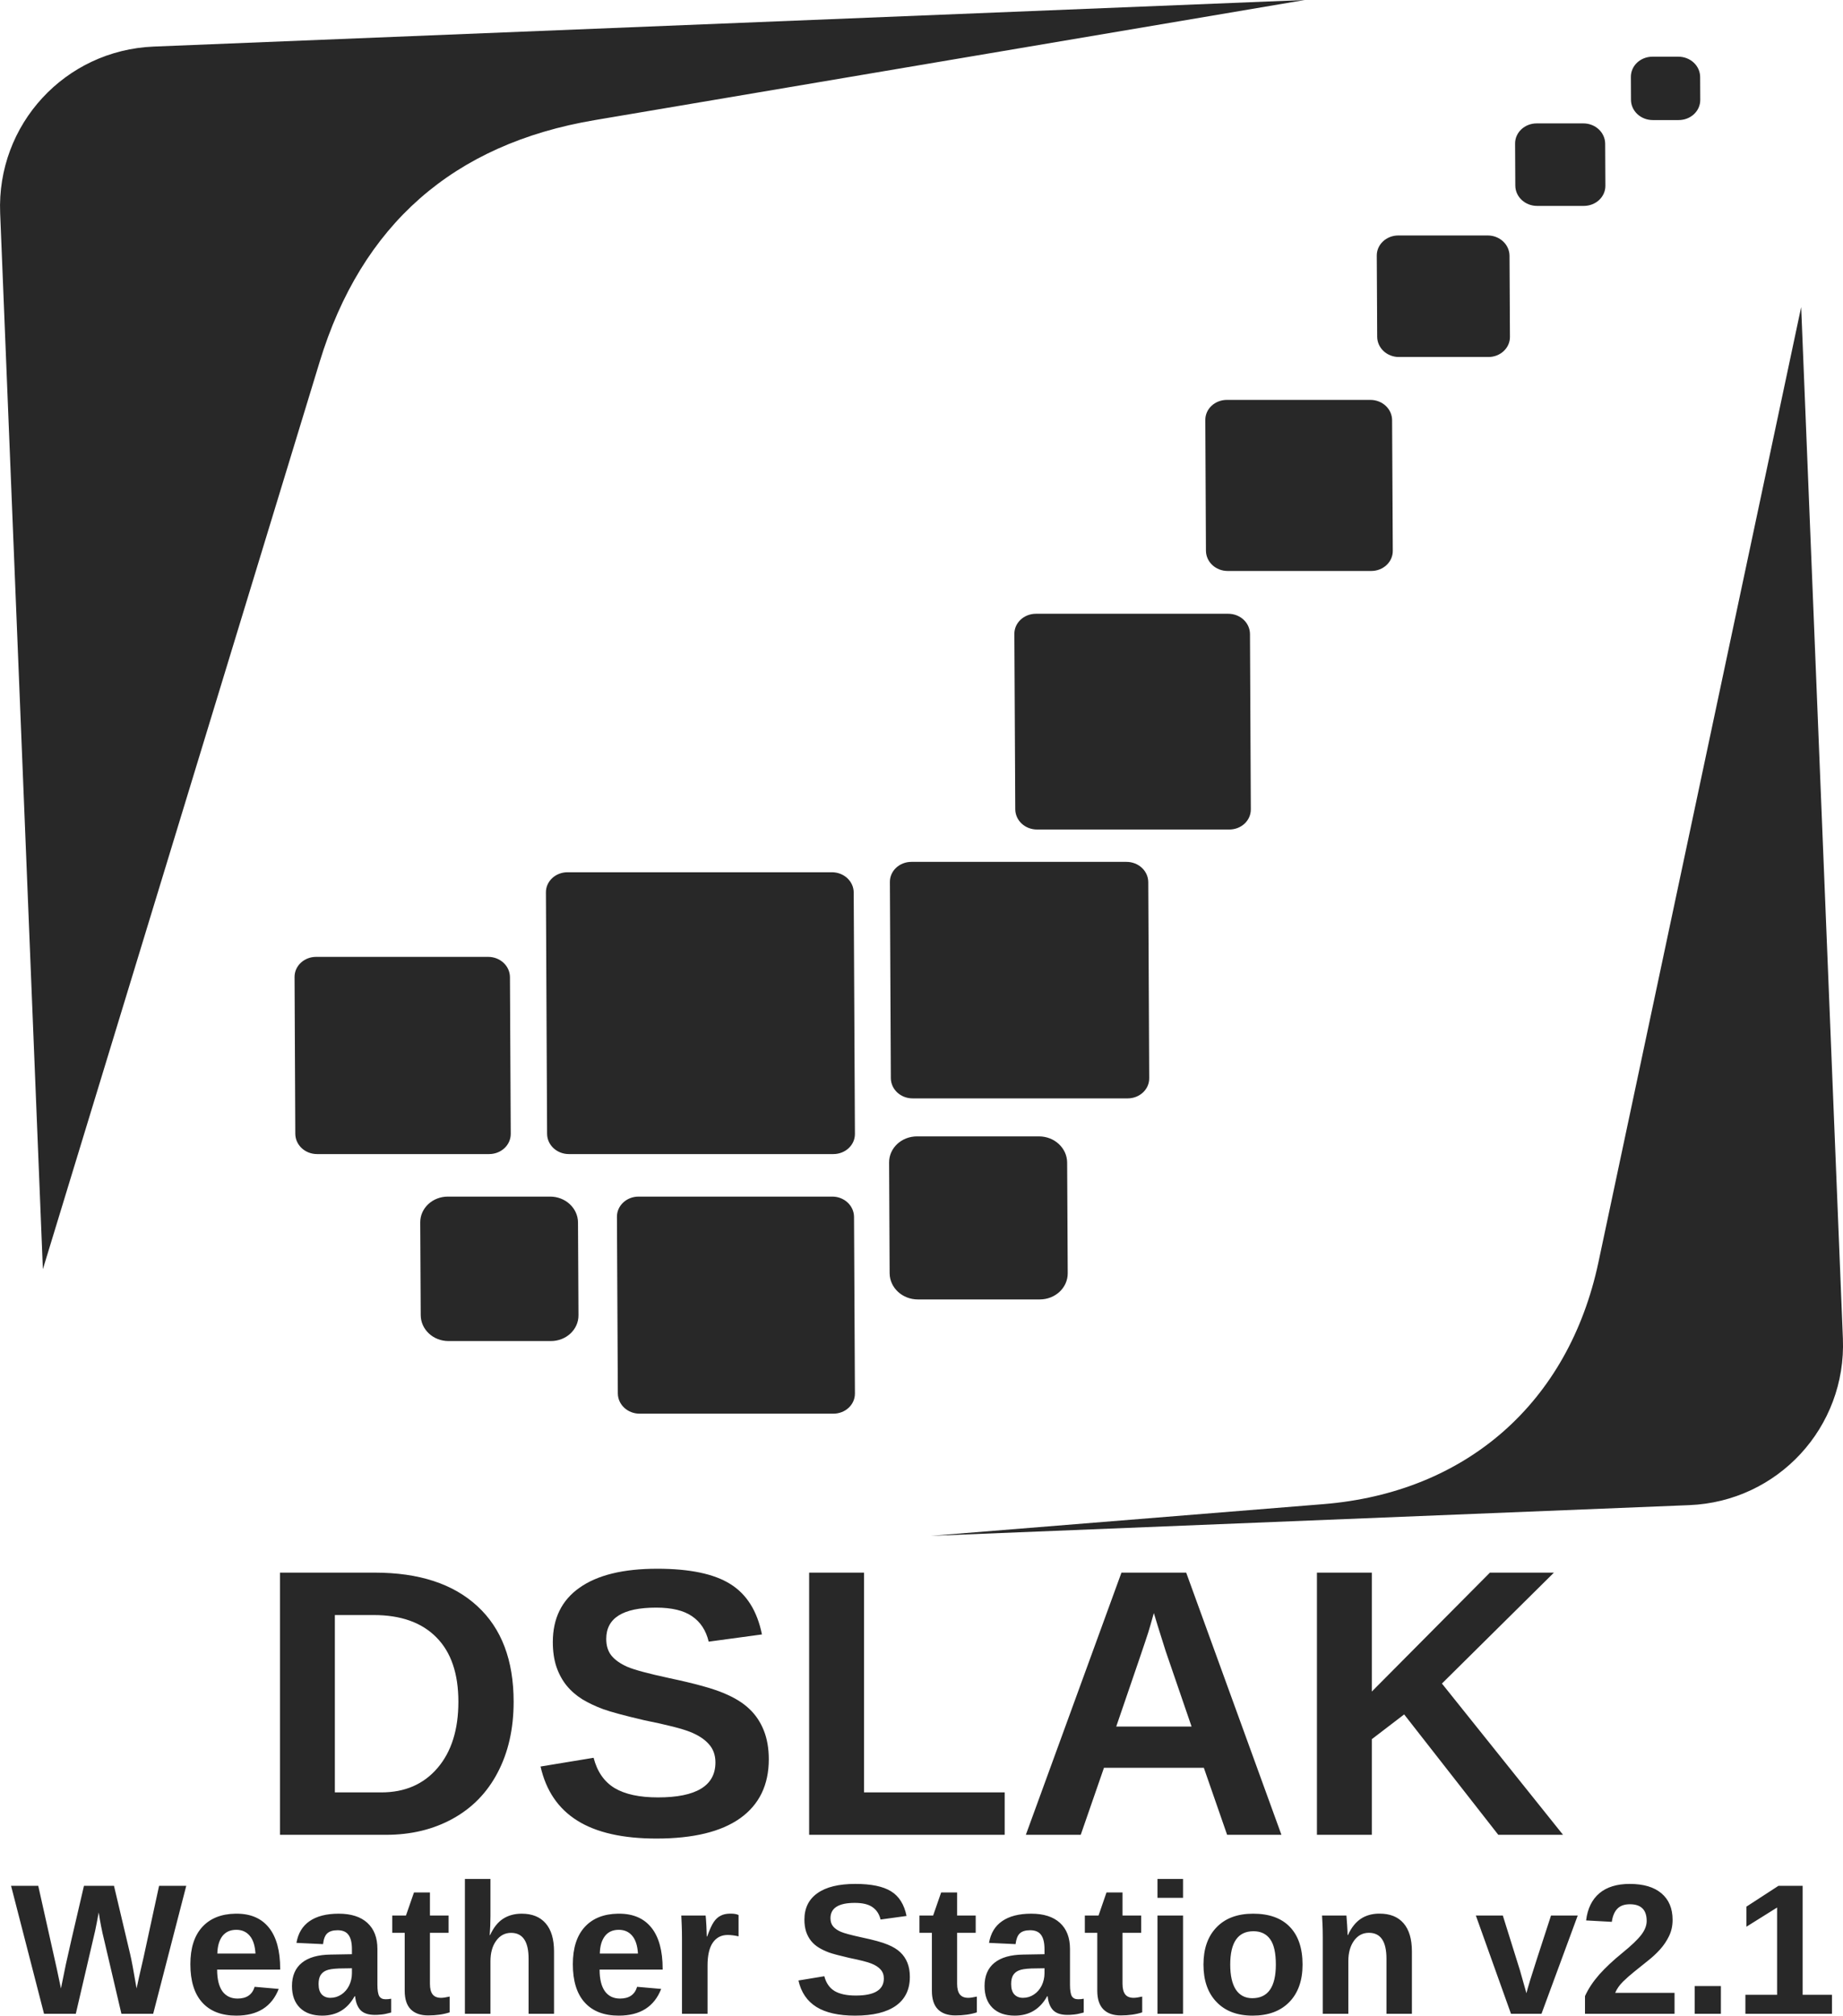 <?xml version="1.0" encoding="UTF-8" standalone="no"?>
<!-- Created with Inkscape (http://www.inkscape.org/) -->

<svg
   width="34.988mm"
   height="38.256mm"
   viewBox="0 0 34.988 38.256"
   version="1.1"
   id="svg914"
   sodipodi:docname="logo.svg"
   inkscape:version="1.2.1 (9c6d41e, 2022-07-14)"
   xmlns:inkscape="http://www.inkscape.org/namespaces/inkscape"
   xmlns:sodipodi="http://sodipodi.sourceforge.net/DTD/sodipodi-0.dtd"
   xmlns="http://www.w3.org/2000/svg"
   xmlns:svg="http://www.w3.org/2000/svg">
  <sodipodi:namedview
     id="namedview6"
     pagecolor="#ffffff"
     bordercolor="#999999"
     borderopacity="1"
     inkscape:showpageshadow="0"
     inkscape:pageopacity="0"
     inkscape:pagecheckerboard="0"
     inkscape:deskcolor="#d1d1d1"
     inkscape:document-units="mm"
     showgrid="false"
     inkscape:zoom="2.1421067"
     inkscape:cx="17.739546"
     inkscape:cy="55.319373"
     inkscape:window-width="1366"
     inkscape:window-height="707"
     inkscape:window-x="0"
     inkscape:window-y="0"
     inkscape:window-maximized="1"
     inkscape:current-layer="svg914" />
  <defs
     id="defs911" />
  <path
     id="path1232"
     style="fill:#282828;fill-opacity:1;stroke-width:3.715;stroke-linecap:round"
     d="M 24.77 0 L 2.919 0.884 C 1.235 0.952 -0.066 2.363 0.003 4.047 L 0.814 24.089 L 6.068 6.869 C 6.863 4.264 8.604 2.734 11.289 2.28 L 24.77 0 z M 31.371 1.076 C 31.143 1.076 30.96 1.247 30.961 1.46 L 30.963 1.896 C 30.965 2.108 31.149 2.279 31.377 2.279 L 31.868 2.279 C 32.096 2.279 32.279 2.108 32.278 1.896 L 32.276 1.46 C 32.274 1.247 32.09 1.076 31.862 1.076 L 31.371 1.076 z M 29.173 2.342 C 28.945 2.342 28.761 2.514 28.763 2.726 L 28.767 3.524 C 28.769 3.737 28.953 3.908 29.181 3.908 L 30.067 3.908 C 30.295 3.908 30.479 3.737 30.477 3.524 L 30.473 2.726 C 30.471 2.514 30.287 2.342 30.059 2.342 L 29.173 2.342 z M 26.547 4.469 C 26.318 4.469 26.135 4.641 26.137 4.853 L 26.145 6.393 C 26.147 6.605 26.33 6.776 26.558 6.776 L 28.255 6.776 C 28.483 6.776 28.667 6.605 28.665 6.393 L 28.657 4.853 C 28.655 4.641 28.471 4.469 28.243 4.469 L 26.547 4.469 z M 34.194 5.828 L 30.345 23.958 C 29.779 26.622 27.838 28.328 25.124 28.548 L 17.672 29.15 L 32.069 28.567 C 33.753 28.499 35.054 27.088 34.986 25.405 L 34.194 5.828 z M 23.292 7.59 C 23.063 7.59 22.88 7.761 22.882 7.973 L 22.894 10.453 C 22.896 10.666 23.079 10.837 23.308 10.837 L 26.031 10.837 C 26.259 10.837 26.443 10.666 26.441 10.453 L 26.428 7.973 C 26.426 7.761 26.243 7.59 26.015 7.59 L 23.292 7.59 z M 19.668 11.649 C 19.439 11.649 19.255 11.82 19.257 12.033 L 19.274 15.36 C 19.276 15.573 19.459 15.744 19.688 15.744 L 23.337 15.744 C 23.565 15.744 23.748 15.573 23.746 15.36 L 23.73 12.033 C 23.728 11.82 23.545 11.649 23.316 11.649 L 19.668 11.649 z M 17.303 16.358 C 17.075 16.358 16.892 16.529 16.894 16.741 L 16.912 20.464 C 16.914 20.676 17.097 20.847 17.326 20.847 L 21.407 20.847 C 21.635 20.847 21.819 20.676 21.817 20.464 L 21.799 16.741 C 21.797 16.529 21.613 16.358 21.385 16.358 L 17.303 16.358 z M 10.774 16.555 C 10.546 16.555 10.362 16.726 10.364 16.938 L 10.386 21.52 C 10.388 21.733 10.572 21.904 10.8 21.904 L 15.82 21.904 C 16.048 21.904 16.232 21.733 16.23 21.52 L 16.207 16.938 C 16.205 16.726 16.022 16.555 15.793 16.555 L 10.774 16.555 z M 6.002 18.161 C 5.774 18.161 5.59 18.332 5.592 18.545 L 5.606 21.52 C 5.608 21.733 5.792 21.904 6.02 21.904 L 9.285 21.904 C 9.513 21.904 9.697 21.733 9.696 21.52 L 9.681 18.545 C 9.679 18.332 9.495 18.161 9.267 18.161 L 6.002 18.161 z M 17.41 21.568 C 17.114 21.568 16.877 21.79 16.879 22.065 L 16.889 24.165 C 16.891 24.441 17.13 24.663 17.426 24.663 L 19.738 24.663 C 20.034 24.663 20.271 24.441 20.27 24.165 L 20.259 22.065 C 20.257 21.79 20.019 21.568 19.723 21.568 L 17.41 21.568 z M 8.503 22.711 C 8.211 22.711 7.976 22.93 7.978 23.202 L 7.987 24.962 C 7.989 25.234 8.224 25.453 8.516 25.453 L 10.457 25.453 C 10.749 25.453 10.984 25.234 10.982 24.962 L 10.973 23.202 C 10.971 22.93 10.735 22.711 10.443 22.711 L 8.503 22.711 z M 12.123 22.711 C 11.895 22.711 11.711 22.882 11.712 23.095 L 11.729 26.447 C 11.731 26.66 11.915 26.831 12.143 26.831 L 15.82 26.831 C 16.048 26.831 16.232 26.66 16.23 26.447 L 16.213 23.095 C 16.211 22.882 16.028 22.711 15.8 22.711 L 12.123 22.711 z M 12.477 29.774 C 11.832 29.774 11.34 29.894 11.001 30.135 C 10.664 30.372 10.495 30.716 10.495 31.166 C 10.495 31.342 10.518 31.499 10.563 31.635 C 10.61 31.772 10.675 31.891 10.757 31.992 C 10.839 32.093 10.94 32.18 11.057 32.253 C 11.175 32.324 11.307 32.386 11.453 32.44 C 11.598 32.492 11.857 32.562 12.229 32.649 C 12.66 32.736 12.951 32.81 13.102 32.871 C 13.255 32.932 13.372 33.008 13.454 33.1 C 13.539 33.192 13.582 33.309 13.582 33.45 C 13.582 33.893 13.218 34.114 12.491 34.114 C 12.14 34.114 11.866 34.055 11.668 33.937 C 11.47 33.817 11.337 33.625 11.269 33.362 L 10.262 33.528 C 10.366 33.987 10.599 34.33 10.962 34.556 C 11.324 34.782 11.824 34.895 12.462 34.895 C 13.161 34.895 13.691 34.766 14.051 34.51 C 14.414 34.251 14.595 33.877 14.595 33.39 C 14.595 33.183 14.563 33.001 14.5 32.843 C 14.436 32.683 14.345 32.546 14.224 32.433 C 14.104 32.318 13.941 32.218 13.734 32.133 C 13.529 32.046 13.188 31.952 12.71 31.851 C 12.307 31.764 12.04 31.692 11.908 31.635 C 11.776 31.576 11.676 31.506 11.608 31.423 C 11.542 31.341 11.509 31.235 11.509 31.106 C 11.509 30.71 11.825 30.512 12.456 30.512 C 12.752 30.512 12.979 30.566 13.137 30.675 C 13.297 30.783 13.403 30.944 13.454 31.158 L 14.465 31.021 C 14.375 30.576 14.175 30.257 13.864 30.064 C 13.556 29.871 13.094 29.774 12.477 29.774 z M 5.315 29.848 L 5.315 34.824 L 7.328 34.824 C 7.804 34.824 8.225 34.722 8.592 34.52 C 8.962 34.317 9.247 34.026 9.447 33.644 C 9.649 33.261 9.751 32.812 9.751 32.299 C 9.751 31.51 9.521 30.905 9.062 30.484 C 8.603 30.06 7.954 29.848 7.116 29.848 L 5.315 29.848 z M 15.361 29.848 L 15.361 34.824 L 19.073 34.824 L 19.073 34.019 L 16.403 34.019 L 16.403 29.848 L 15.361 29.848 z M 21.29 29.848 L 19.475 34.824 L 20.517 34.824 L 20.958 33.552 L 22.854 33.552 L 23.296 34.824 L 24.327 34.824 L 22.519 29.848 L 21.29 29.848 z M 25.001 29.848 L 25.001 34.824 L 26.043 34.824 L 26.043 33.009 L 26.657 32.539 L 28.444 34.824 L 29.673 34.824 L 27.374 31.953 L 29.5 29.848 L 28.285 29.848 L 26.043 32.105 L 26.043 29.848 L 25.001 29.848 z M 21.905 30.615 L 21.979 30.859 L 22.13 31.339 L 22.621 32.769 L 21.191 32.769 C 21.563 31.686 21.766 31.09 21.799 30.982 C 21.832 30.874 21.86 30.777 21.883 30.692 L 21.905 30.615 z M 6.357 30.653 L 7.095 30.653 C 7.611 30.653 8.008 30.795 8.285 31.077 C 8.563 31.357 8.702 31.764 8.702 32.299 C 8.702 32.828 8.57 33.248 8.306 33.556 C 8.043 33.864 7.687 34.019 7.24 34.019 L 6.357 34.019 L 6.357 30.653 z M 8.826 35.662 L 8.826 38.221 L 9.311 38.221 L 9.311 37.223 C 9.311 37.066 9.346 36.937 9.418 36.837 C 9.49 36.736 9.585 36.685 9.702 36.685 C 9.924 36.685 10.035 36.849 10.035 37.177 L 10.035 38.221 L 10.518 38.221 L 10.518 37.039 C 10.518 36.804 10.465 36.626 10.359 36.504 C 10.253 36.382 10.102 36.321 9.904 36.321 C 9.767 36.321 9.649 36.354 9.55 36.418 C 9.451 36.482 9.369 36.585 9.304 36.728 L 9.297 36.728 C 9.306 36.608 9.311 36.486 9.311 36.361 L 9.311 35.662 L 8.826 35.662 z M 21.974 35.662 L 21.974 36.02 L 22.459 36.02 L 22.459 35.662 L 21.974 35.662 z M 16.239 35.756 C 15.924 35.756 15.684 35.814 15.518 35.932 C 15.354 36.048 15.271 36.215 15.271 36.435 C 15.271 36.521 15.283 36.598 15.304 36.664 C 15.327 36.731 15.359 36.789 15.399 36.839 C 15.439 36.888 15.488 36.931 15.546 36.966 C 15.603 37.001 15.668 37.031 15.739 37.058 C 15.81 37.083 15.937 37.117 16.118 37.159 C 16.329 37.202 16.471 37.238 16.544 37.268 C 16.619 37.298 16.677 37.335 16.717 37.38 C 16.758 37.425 16.779 37.482 16.779 37.551 C 16.779 37.767 16.601 37.875 16.246 37.875 C 16.075 37.875 15.941 37.846 15.844 37.789 C 15.747 37.73 15.683 37.637 15.649 37.508 L 15.158 37.589 C 15.208 37.813 15.322 37.98 15.499 38.091 C 15.676 38.201 15.921 38.256 16.232 38.256 C 16.573 38.256 16.832 38.193 17.008 38.068 C 17.185 37.942 17.273 37.759 17.273 37.521 C 17.273 37.42 17.258 37.331 17.227 37.254 C 17.196 37.176 17.151 37.109 17.092 37.054 C 17.034 36.998 16.954 36.949 16.853 36.908 C 16.753 36.865 16.586 36.819 16.353 36.77 C 16.156 36.727 16.026 36.692 15.961 36.664 C 15.897 36.636 15.848 36.601 15.815 36.561 C 15.782 36.521 15.766 36.469 15.766 36.406 C 15.766 36.213 15.92 36.116 16.228 36.116 C 16.373 36.116 16.484 36.142 16.561 36.195 C 16.639 36.248 16.692 36.327 16.717 36.432 L 17.21 36.364 C 17.166 36.147 17.069 35.991 16.917 35.897 C 16.766 35.803 16.54 35.756 16.239 35.756 z M 30.939 35.756 C 30.696 35.756 30.504 35.815 30.363 35.933 C 30.223 36.052 30.138 36.224 30.111 36.449 L 30.599 36.476 C 30.615 36.365 30.65 36.282 30.704 36.227 C 30.759 36.17 30.839 36.142 30.942 36.142 C 31.155 36.142 31.261 36.248 31.261 36.459 C 31.261 36.545 31.227 36.633 31.158 36.723 C 31.09 36.812 30.971 36.926 30.801 37.064 C 30.624 37.208 30.477 37.346 30.359 37.478 C 30.243 37.611 30.153 37.746 30.09 37.885 L 30.09 38.221 L 31.79 38.221 L 31.79 37.823 L 30.663 37.823 C 30.695 37.748 30.744 37.678 30.809 37.613 C 30.876 37.547 30.95 37.482 31.03 37.418 C 31.111 37.353 31.193 37.287 31.278 37.219 C 31.364 37.152 31.443 37.079 31.513 37.002 C 31.583 36.924 31.641 36.839 31.685 36.747 C 31.73 36.655 31.753 36.552 31.753 36.439 C 31.753 36.222 31.683 36.055 31.542 35.935 C 31.402 35.816 31.201 35.756 30.939 35.756 z M 0.21 35.792 L 0.836 38.221 L 1.439 38.221 C 1.667 37.247 1.789 36.72 1.807 36.642 C 1.824 36.563 1.846 36.448 1.874 36.297 C 1.901 36.477 1.935 36.651 1.976 36.816 L 2.305 38.221 L 2.908 38.221 L 3.536 35.792 L 3.02 35.792 L 2.727 37.144 L 2.636 37.54 L 2.593 37.74 C 2.535 37.4 2.494 37.182 2.47 37.085 L 2.164 35.792 L 1.594 35.792 C 1.395 36.64 1.281 37.138 1.25 37.284 C 1.22 37.428 1.189 37.581 1.157 37.74 L 1.077 37.361 L 0.726 35.792 L 0.21 35.792 z M 33.763 35.792 L 33.155 36.187 L 33.155 36.568 L 33.737 36.204 L 33.737 37.861 L 33.135 37.861 L 33.135 38.221 L 34.779 38.221 L 34.779 37.861 L 34.222 37.861 L 34.222 35.792 L 33.763 35.792 z M 7.859 35.918 L 7.707 36.356 L 7.447 36.356 L 7.447 36.684 L 7.683 36.684 L 7.683 37.784 C 7.683 37.941 7.721 38.059 7.798 38.137 C 7.876 38.214 7.985 38.252 8.128 38.252 C 8.281 38.252 8.417 38.233 8.536 38.194 L 8.536 37.894 C 8.466 37.91 8.412 37.918 8.374 37.918 C 8.302 37.918 8.248 37.897 8.214 37.854 C 8.179 37.81 8.162 37.743 8.162 37.652 L 8.162 36.684 L 8.516 36.684 L 8.516 36.356 L 8.162 36.356 L 8.162 35.918 L 7.859 35.918 z M 17.867 35.918 L 17.715 36.356 L 17.455 36.356 L 17.455 36.684 L 17.691 36.684 L 17.691 37.784 C 17.691 37.941 17.729 38.059 17.806 38.137 C 17.883 38.214 17.993 38.252 18.136 38.252 C 18.289 38.252 18.425 38.233 18.545 38.194 L 18.545 37.894 C 18.474 37.91 18.42 37.918 18.382 37.918 C 18.31 37.918 18.257 37.897 18.222 37.854 C 18.188 37.81 18.17 37.743 18.17 37.652 L 18.17 36.684 L 18.523 36.684 L 18.523 36.356 L 18.17 36.356 L 18.17 35.918 L 17.867 35.918 z M 21.006 35.918 L 20.855 36.356 L 20.595 36.356 L 20.595 36.684 L 20.831 36.684 L 20.831 37.784 C 20.831 37.941 20.87 38.059 20.947 38.137 C 21.024 38.214 21.133 38.252 21.276 38.252 C 21.429 38.252 21.565 38.233 21.684 38.194 L 21.684 37.894 C 21.614 37.91 21.56 37.918 21.522 37.918 C 21.45 37.918 21.396 37.897 21.362 37.854 C 21.328 37.81 21.31 37.743 21.31 37.652 L 21.31 36.684 L 21.664 36.684 L 21.664 36.356 L 21.31 36.356 L 21.31 35.918 L 21.006 35.918 z M 13.858 36.32 C 13.788 36.321 13.729 36.334 13.682 36.359 C 13.631 36.384 13.587 36.424 13.551 36.478 C 13.514 36.531 13.472 36.623 13.425 36.754 L 13.418 36.754 C 13.418 36.72 13.415 36.65 13.41 36.546 C 13.404 36.44 13.399 36.377 13.396 36.356 L 12.934 36.356 C 12.937 36.409 12.94 36.469 12.942 36.538 C 12.945 36.606 12.947 36.691 12.947 36.794 L 12.947 38.221 L 13.432 38.221 L 13.432 37.306 C 13.432 37.114 13.465 36.969 13.532 36.871 C 13.6 36.773 13.694 36.725 13.815 36.725 C 13.874 36.725 13.943 36.733 14.021 36.751 L 14.021 36.346 C 13.983 36.328 13.934 36.32 13.872 36.32 C 13.867 36.32 13.862 36.32 13.858 36.32 z M 26.164 36.32 C 26.038 36.324 25.929 36.356 25.837 36.416 C 25.738 36.481 25.655 36.584 25.59 36.726 L 25.583 36.726 C 25.583 36.691 25.58 36.626 25.574 36.532 C 25.568 36.436 25.564 36.378 25.561 36.356 L 25.098 36.356 C 25.102 36.407 25.105 36.464 25.107 36.528 C 25.11 36.591 25.112 36.673 25.112 36.773 L 25.112 38.221 L 25.597 38.221 L 25.597 37.222 C 25.597 37.064 25.633 36.935 25.704 36.835 C 25.776 36.734 25.871 36.684 25.988 36.684 C 26.21 36.684 26.321 36.847 26.321 37.175 L 26.321 38.221 L 26.804 38.221 L 26.804 37.037 C 26.804 36.803 26.751 36.624 26.645 36.502 C 26.539 36.38 26.388 36.32 26.19 36.32 C 26.182 36.32 26.173 36.319 26.164 36.32 z M 4.467 36.321 C 4.199 36.326 3.991 36.41 3.843 36.57 C 3.69 36.735 3.614 36.972 3.614 37.28 C 3.614 37.598 3.689 37.841 3.84 38.007 C 3.99 38.173 4.206 38.256 4.486 38.256 C 4.891 38.256 5.159 38.087 5.291 37.749 L 4.834 37.709 C 4.789 37.858 4.682 37.932 4.51 37.932 C 4.386 37.932 4.29 37.886 4.222 37.794 C 4.156 37.701 4.122 37.563 4.122 37.382 L 5.319 37.382 L 5.319 37.368 C 5.319 37.025 5.248 36.765 5.107 36.588 C 4.965 36.41 4.761 36.321 4.493 36.321 C 4.484 36.321 4.476 36.321 4.467 36.321 z M 6.43 36.321 C 6.196 36.321 6.012 36.369 5.876 36.463 C 5.742 36.556 5.659 36.693 5.628 36.875 L 6.133 36.899 C 6.143 36.805 6.169 36.737 6.21 36.697 C 6.253 36.656 6.319 36.635 6.409 36.635 C 6.505 36.635 6.575 36.665 6.617 36.725 C 6.66 36.784 6.681 36.874 6.681 36.996 L 6.681 37.09 L 6.279 37.097 C 6.04 37.1 5.857 37.151 5.731 37.253 C 5.606 37.354 5.543 37.501 5.543 37.694 C 5.543 37.872 5.594 38.01 5.695 38.109 C 5.796 38.207 5.937 38.256 6.117 38.256 C 6.391 38.256 6.596 38.133 6.731 37.889 L 6.742 37.889 C 6.753 38.005 6.788 38.093 6.845 38.153 C 6.904 38.212 6.994 38.242 7.116 38.242 C 7.15 38.242 7.18 38.241 7.205 38.238 C 7.232 38.236 7.257 38.234 7.28 38.23 C 7.303 38.227 7.325 38.222 7.348 38.216 C 7.371 38.211 7.397 38.204 7.426 38.197 L 7.426 37.935 C 7.391 37.942 7.356 37.945 7.319 37.945 C 7.264 37.945 7.224 37.926 7.2 37.887 C 7.177 37.847 7.165 37.774 7.165 37.67 L 7.165 36.991 C 7.165 36.777 7.102 36.612 6.974 36.495 C 6.847 36.379 6.665 36.321 6.43 36.321 z M 11.728 36.321 C 11.46 36.326 11.252 36.41 11.104 36.57 C 10.951 36.735 10.875 36.972 10.875 37.28 C 10.875 37.598 10.95 37.841 11.101 38.007 C 11.251 38.173 11.467 38.256 11.747 38.256 C 12.152 38.256 12.42 38.087 12.552 37.749 L 12.095 37.709 C 12.051 37.858 11.943 37.932 11.771 37.932 C 11.647 37.932 11.551 37.886 11.484 37.794 C 11.417 37.701 11.383 37.563 11.383 37.382 L 12.58 37.382 L 12.58 37.368 C 12.58 37.025 12.509 36.765 12.368 36.588 C 12.226 36.41 12.022 36.321 11.754 36.321 C 11.745 36.321 11.737 36.321 11.728 36.321 z M 19.577 36.321 C 19.344 36.321 19.159 36.369 19.024 36.463 C 18.889 36.556 18.807 36.693 18.776 36.875 L 19.28 36.899 C 19.291 36.805 19.317 36.737 19.358 36.697 C 19.401 36.656 19.467 36.635 19.556 36.635 C 19.653 36.635 19.723 36.665 19.765 36.725 C 19.808 36.784 19.829 36.874 19.829 36.996 L 19.829 37.09 L 19.427 37.097 C 19.188 37.1 19.005 37.151 18.879 37.253 C 18.754 37.354 18.691 37.501 18.691 37.694 C 18.691 37.872 18.742 38.01 18.843 38.109 C 18.944 38.207 19.084 38.256 19.265 38.256 C 19.539 38.256 19.743 38.133 19.879 37.889 L 19.889 37.889 C 19.901 38.005 19.935 38.093 19.993 38.153 C 20.051 38.212 20.142 38.242 20.263 38.242 C 20.298 38.242 20.328 38.241 20.353 38.238 C 20.38 38.236 20.404 38.234 20.427 38.23 C 20.45 38.227 20.473 38.222 20.496 38.216 C 20.519 38.211 20.545 38.204 20.574 38.197 L 20.574 37.935 C 20.539 37.942 20.504 37.945 20.467 37.945 C 20.412 37.945 20.372 37.926 20.348 37.887 C 20.325 37.847 20.313 37.774 20.313 37.67 L 20.313 36.991 C 20.313 36.777 20.25 36.612 20.122 36.495 C 19.995 36.379 19.813 36.321 19.577 36.321 z M 23.79 36.321 C 23.492 36.321 23.26 36.408 23.095 36.58 C 22.929 36.751 22.847 36.987 22.847 37.287 C 22.847 37.588 22.929 37.825 23.095 37.997 C 23.26 38.17 23.489 38.256 23.779 38.256 C 24.076 38.256 24.308 38.171 24.476 37.999 C 24.644 37.827 24.728 37.589 24.728 37.287 C 24.728 36.976 24.647 36.737 24.486 36.571 C 24.327 36.405 24.094 36.321 23.79 36.321 z M 21.974 36.356 L 21.974 38.221 L 22.459 38.221 L 22.459 36.356 L 21.974 36.356 z M 28.018 36.356 L 28.685 38.221 L 29.264 38.221 L 29.952 36.356 L 29.445 36.356 C 29.216 37.055 29.085 37.463 29.049 37.582 C 29.013 37.7 28.99 37.783 28.978 37.83 C 28.914 37.6 28.873 37.456 28.856 37.399 L 28.53 36.356 L 28.018 36.356 z M 4.486 36.627 C 4.593 36.627 4.678 36.665 4.741 36.74 C 4.805 36.815 4.841 36.928 4.85 37.078 L 4.126 37.078 C 4.129 36.936 4.162 36.825 4.222 36.746 C 4.285 36.666 4.372 36.627 4.486 36.627 z M 11.747 36.627 C 11.854 36.627 11.939 36.665 12.002 36.74 C 12.066 36.815 12.102 36.928 12.111 37.078 L 11.387 37.078 C 11.39 36.936 11.423 36.825 11.484 36.746 C 11.546 36.666 11.633 36.627 11.747 36.627 z M 23.796 36.654 C 23.934 36.654 24.04 36.704 24.112 36.804 C 24.185 36.904 24.221 37.065 24.221 37.287 C 24.221 37.712 24.072 37.925 23.774 37.925 C 23.639 37.925 23.535 37.871 23.462 37.763 C 23.391 37.654 23.355 37.495 23.355 37.287 C 23.355 36.865 23.502 36.654 23.796 36.654 z M 6.681 37.357 L 6.681 37.452 C 6.681 37.534 6.663 37.611 6.628 37.685 C 6.592 37.757 6.542 37.815 6.479 37.856 C 6.417 37.897 6.348 37.918 6.272 37.918 C 6.205 37.918 6.15 37.897 6.109 37.854 C 6.068 37.81 6.048 37.745 6.048 37.656 C 6.048 37.587 6.06 37.532 6.084 37.49 C 6.11 37.449 6.146 37.418 6.193 37.399 C 6.24 37.378 6.32 37.366 6.433 37.361 L 6.681 37.357 z M 19.829 37.357 L 19.829 37.452 C 19.829 37.534 19.811 37.611 19.776 37.685 C 19.74 37.757 19.69 37.815 19.627 37.856 C 19.565 37.897 19.496 37.918 19.421 37.918 C 19.353 37.918 19.298 37.897 19.257 37.854 C 19.216 37.81 19.196 37.745 19.196 37.656 C 19.196 37.587 19.208 37.532 19.232 37.49 C 19.258 37.449 19.294 37.418 19.341 37.399 C 19.388 37.378 19.468 37.366 19.581 37.361 L 19.829 37.357 z M 32.172 37.695 L 32.172 38.221 L 32.67 38.221 L 32.67 37.695 L 32.172 37.695 z " />
</svg>
